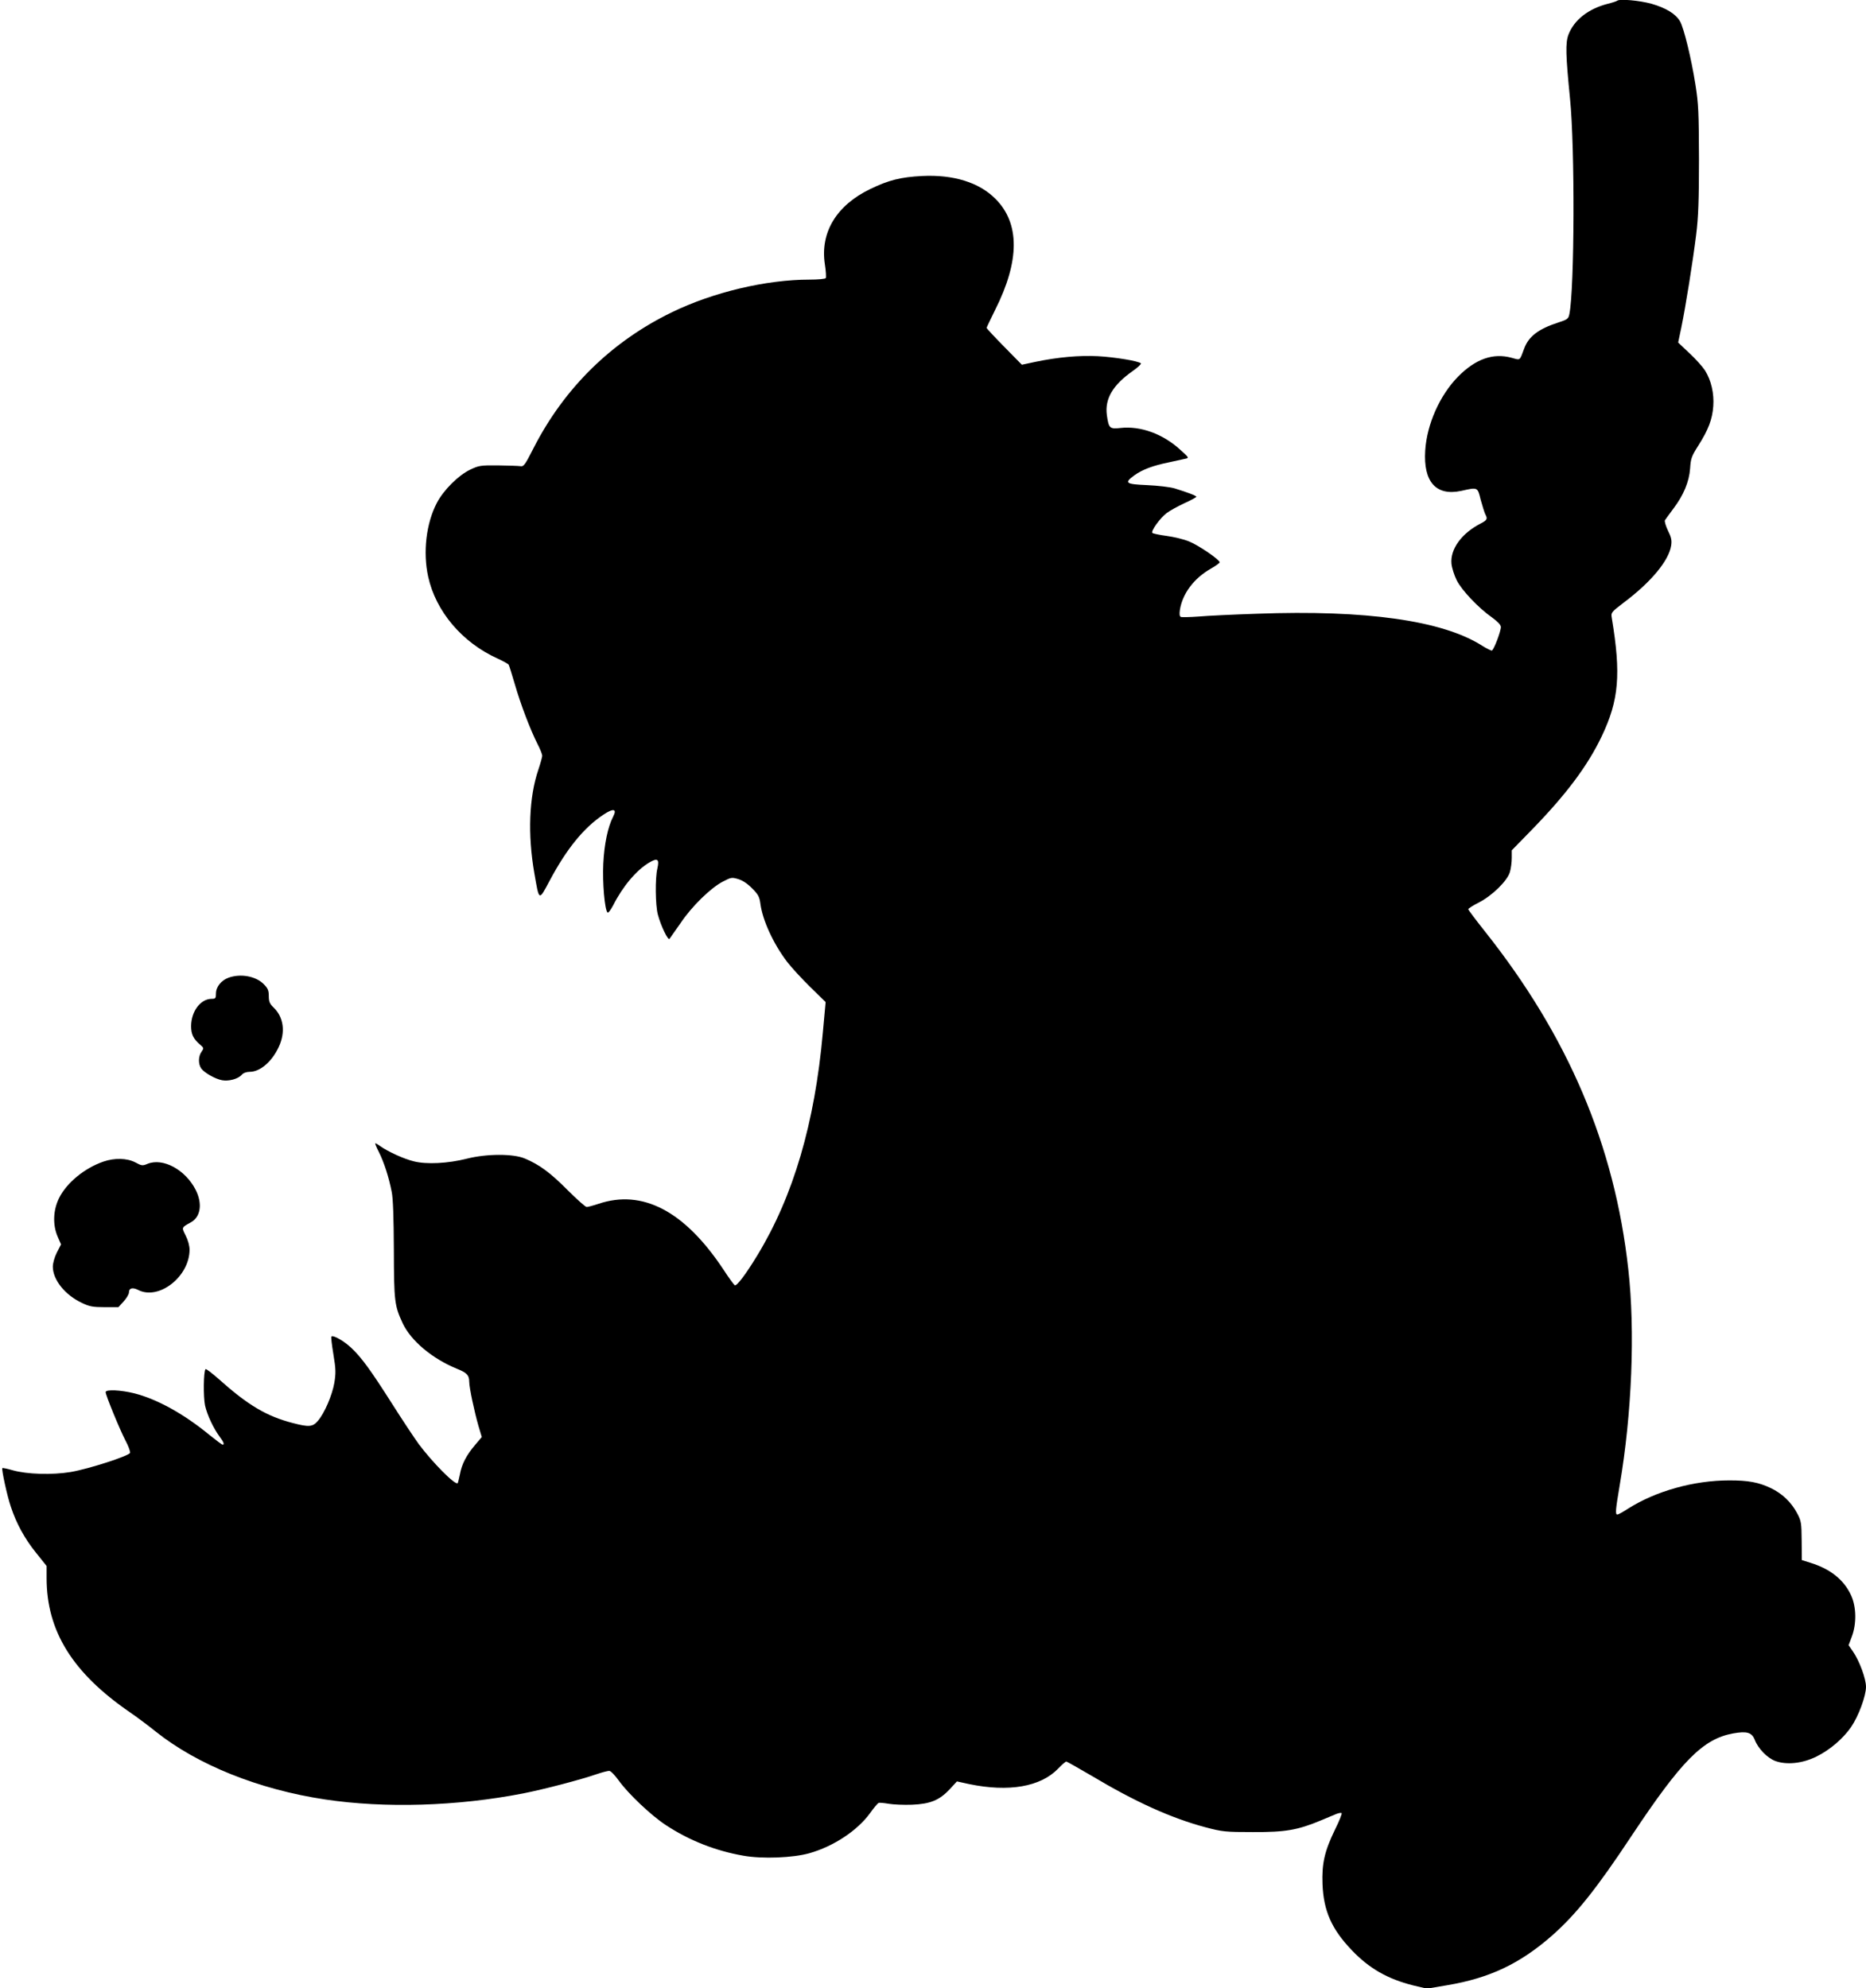 <?xml version="1.0" standalone="no"?>
<!DOCTYPE svg PUBLIC "-//W3C//DTD SVG 20010904//EN"
 "http://www.w3.org/TR/2001/REC-SVG-20010904/DTD/svg10.dtd">
<svg version="1.0" xmlns="http://www.w3.org/2000/svg"
 width="1201pt" height="1280pt" viewBox="0 0 1201 1280"
 preserveAspectRatio="xMidYMid meet">
<g transform="translate(0,1280) scale(0.1,-0.1)"
fill="#000000" stroke="none">
<path d="M10408 12795 c-3 -3 -30 -12 -62 -20 -124 -32 -215 -104 -251 -198
-20 -53 -18 -130 10 -412 32 -313 29 -1223 -4 -1386 -6 -31 -12 -36 -71 -55
-127 -41 -190 -89 -219 -165 -32 -85 -23 -78 -83 -62 -119 32 -231 -8 -343
-121 -118 -120 -201 -306 -212 -476 -13 -202 70 -295 232 -260 107 24 105 25
125 -57 11 -40 24 -81 29 -92 17 -31 13 -39 -27 -60 -124 -63 -199 -166 -190
-260 3 -28 18 -75 34 -107 32 -64 140 -178 227 -239 37 -27 56 -47 57 -61 0
-29 -45 -147 -58 -152 -5 -1 -34 13 -64 32 -253 161 -746 231 -1448 205 -151
-5 -320 -13 -375 -18 -55 -4 -106 -5 -114 -3 -9 4 -11 16 -7 46 17 105 90 203
199 265 31 18 57 36 57 41 0 17 -136 110 -196 134 -33 14 -99 30 -145 36 -46
6 -87 15 -92 19 -12 11 50 97 93 129 22 16 73 44 114 63 42 19 75 37 76 41 0
7 -56 28 -140 54 -30 9 -110 18 -177 21 -140 6 -149 14 -82 63 51 37 120 63
224 84 44 10 91 20 105 23 24 5 23 7 -35 59 -111 101 -254 153 -382 139 -72
-8 -77 -2 -89 83 -14 105 38 193 167 284 33 23 56 45 52 49 -15 15 -168 40
-277 46 -119 6 -256 -6 -400 -36 l-89 -19 -114 116 c-62 63 -113 118 -113 121
0 3 25 55 55 116 159 316 160 558 1 716 -105 105 -270 156 -471 146 -136 -7
-214 -26 -332 -83 -219 -105 -325 -280 -294 -485 7 -44 9 -84 6 -89 -3 -6 -51
-10 -105 -10 -278 0 -620 -81 -885 -210 -388 -188 -693 -487 -891 -875 -55
-108 -63 -120 -85 -116 -13 2 -78 4 -144 5 -114 1 -123 -1 -180 -28 -76 -37
-170 -131 -213 -213 -69 -131 -91 -318 -56 -476 49 -223 219 -424 448 -527 35
-16 67 -34 70 -39 3 -5 21 -62 40 -127 37 -128 98 -289 146 -384 17 -33 30
-66 30 -75 0 -8 -11 -48 -25 -90 -60 -176 -69 -417 -26 -665 32 -184 28 -182
99 -49 109 205 220 341 345 424 66 44 90 39 63 -13 -34 -66 -57 -177 -63 -302
-6 -123 9 -296 27 -314 5 -5 20 15 36 45 62 123 150 227 232 276 54 32 67 23
53 -38 -15 -63 -13 -235 3 -296 19 -72 65 -168 75 -157 4 5 36 51 71 101 72
108 194 227 273 268 52 27 57 28 98 16 28 -8 61 -30 90 -60 39 -39 47 -54 53
-98 14 -107 83 -258 173 -376 26 -34 92 -106 147 -160 l100 -98 -18 -197 c-52
-583 -190 -1053 -422 -1434 -72 -119 -133 -200 -145 -192 -5 3 -39 49 -74 103
-249 375 -520 517 -804 421 -33 -11 -67 -20 -75 -20 -8 0 -63 49 -123 109
-111 112 -182 164 -275 203 -76 32 -246 31 -373 -1 -122 -31 -261 -38 -342
-17 -63 15 -165 62 -215 97 -14 11 -29 19 -32 19 -4 0 7 -26 23 -57 33 -66 64
-162 82 -255 9 -42 13 -167 14 -373 1 -335 4 -359 57 -474 53 -112 189 -227
348 -292 65 -26 80 -42 80 -83 0 -39 34 -197 60 -287 l21 -70 -44 -52 c-55
-65 -85 -122 -97 -189 -6 -28 -12 -53 -14 -56 -16 -15 -163 134 -251 252 -29
40 -106 156 -170 257 -141 222 -199 301 -265 363 -48 45 -116 83 -127 72 -3
-3 3 -55 13 -115 16 -96 16 -120 6 -183 -14 -80 -63 -195 -106 -245 -33 -39
-58 -41 -161 -14 -170 44 -289 115 -478 284 -43 38 -81 67 -84 63 -13 -13 -15
-179 -3 -235 14 -61 54 -146 94 -200 26 -35 32 -51 19 -51 -5 0 -42 28 -83 61
-166 137 -339 232 -484 269 -88 22 -186 27 -186 8 0 -19 90 -239 127 -310 20
-37 33 -74 30 -81 -8 -20 -265 -103 -381 -123 -120 -20 -282 -15 -374 11 -34
10 -64 16 -67 14 -6 -7 31 -180 55 -249 35 -107 90 -207 162 -296 l68 -85 0
-78 c0 -341 167 -610 535 -863 44 -30 119 -86 166 -124 269 -215 664 -374
1091 -438 386 -58 851 -44 1276 39 132 26 370 88 476 125 33 11 67 20 77 20
10 0 36 -27 62 -63 61 -85 210 -226 304 -287 151 -99 319 -165 497 -196 122
-22 321 -14 426 16 155 44 308 145 390 258 24 34 49 63 55 66 6 2 36 -1 66 -6
30 -5 97 -8 149 -6 118 5 176 29 242 99 l47 51 78 -17 c255 -53 460 -18 573
99 24 25 48 46 53 46 4 0 76 -41 160 -90 286 -171 515 -274 735 -333 110 -29
128 -31 307 -31 210 -1 288 13 439 76 39 16 83 35 98 41 15 6 30 8 33 5 4 -3
-16 -53 -44 -109 -66 -137 -84 -215 -79 -349 7 -171 58 -288 188 -424 112
-118 232 -186 395 -227 l89 -21 130 22 c274 46 470 139 678 322 152 135 283
298 508 638 323 486 460 625 654 661 89 16 121 7 140 -41 22 -57 80 -116 131
-136 73 -27 175 -17 266 28 87 43 171 115 223 190 48 70 96 200 96 259 0 53
-43 169 -85 229 l-27 39 21 56 c31 82 29 192 -5 265 -46 100 -133 170 -263
210 l-54 17 -1 124 c-1 116 -3 128 -29 177 -38 72 -97 128 -171 163 -78 37
-145 49 -265 49 -230 0 -475 -69 -654 -183 -32 -21 -62 -37 -67 -37 -15 0 -12
30 15 190 78 458 100 991 55 1390 -88 797 -387 1500 -925 2177 -58 73 -105
136 -105 140 0 4 30 24 68 43 86 44 183 139 200 196 7 23 12 64 12 91 l0 49
119 122 c228 233 368 419 460 612 111 233 125 399 65 761 -6 36 -5 37 77 100
176 132 290 270 305 367 5 34 1 53 -21 97 -14 30 -23 60 -19 66 4 7 28 39 53
73 67 88 103 175 109 261 4 63 9 78 53 147 64 101 90 168 96 253 6 82 -13 166
-53 230 -14 22 -58 72 -99 110 l-74 70 20 95 c28 135 75 430 96 600 14 112 18
222 18 485 -1 303 -3 355 -23 482 -27 170 -74 362 -99 406 -28 48 -90 86 -184
113 -76 21 -207 33 -221 19z"/>
<path d="M1471 6506 c-47 -17 -81 -59 -81 -102 0 -30 -3 -34 -27 -34 -72 0
-132 -80 -133 -175 0 -53 14 -83 59 -121 23 -20 24 -22 8 -45 -21 -29 -22 -78
-2 -107 20 -28 90 -68 134 -76 43 -8 103 8 126 34 11 13 31 20 52 20 67 0 143
65 187 160 45 96 32 192 -34 255 -24 23 -30 37 -30 73 0 36 -6 50 -33 77 -51
51 -148 69 -226 41z"/>
<path d="M665 5322 c-121 -42 -236 -136 -285 -235 -38 -77 -42 -171 -9 -248
l22 -50 -27 -52 c-15 -30 -26 -69 -26 -91 0 -85 79 -183 188 -234 48 -23 71
-27 145 -27 l89 0 34 37 c19 21 34 47 34 58 0 28 23 34 59 16 133 -69 331 86
331 259 0 25 -10 62 -25 91 -27 54 -28 51 35 86 62 35 74 121 29 209 -66 129
-210 207 -309 167 -33 -14 -38 -13 -79 9 -54 28 -133 30 -206 5z"/>
</g>
</svg>
